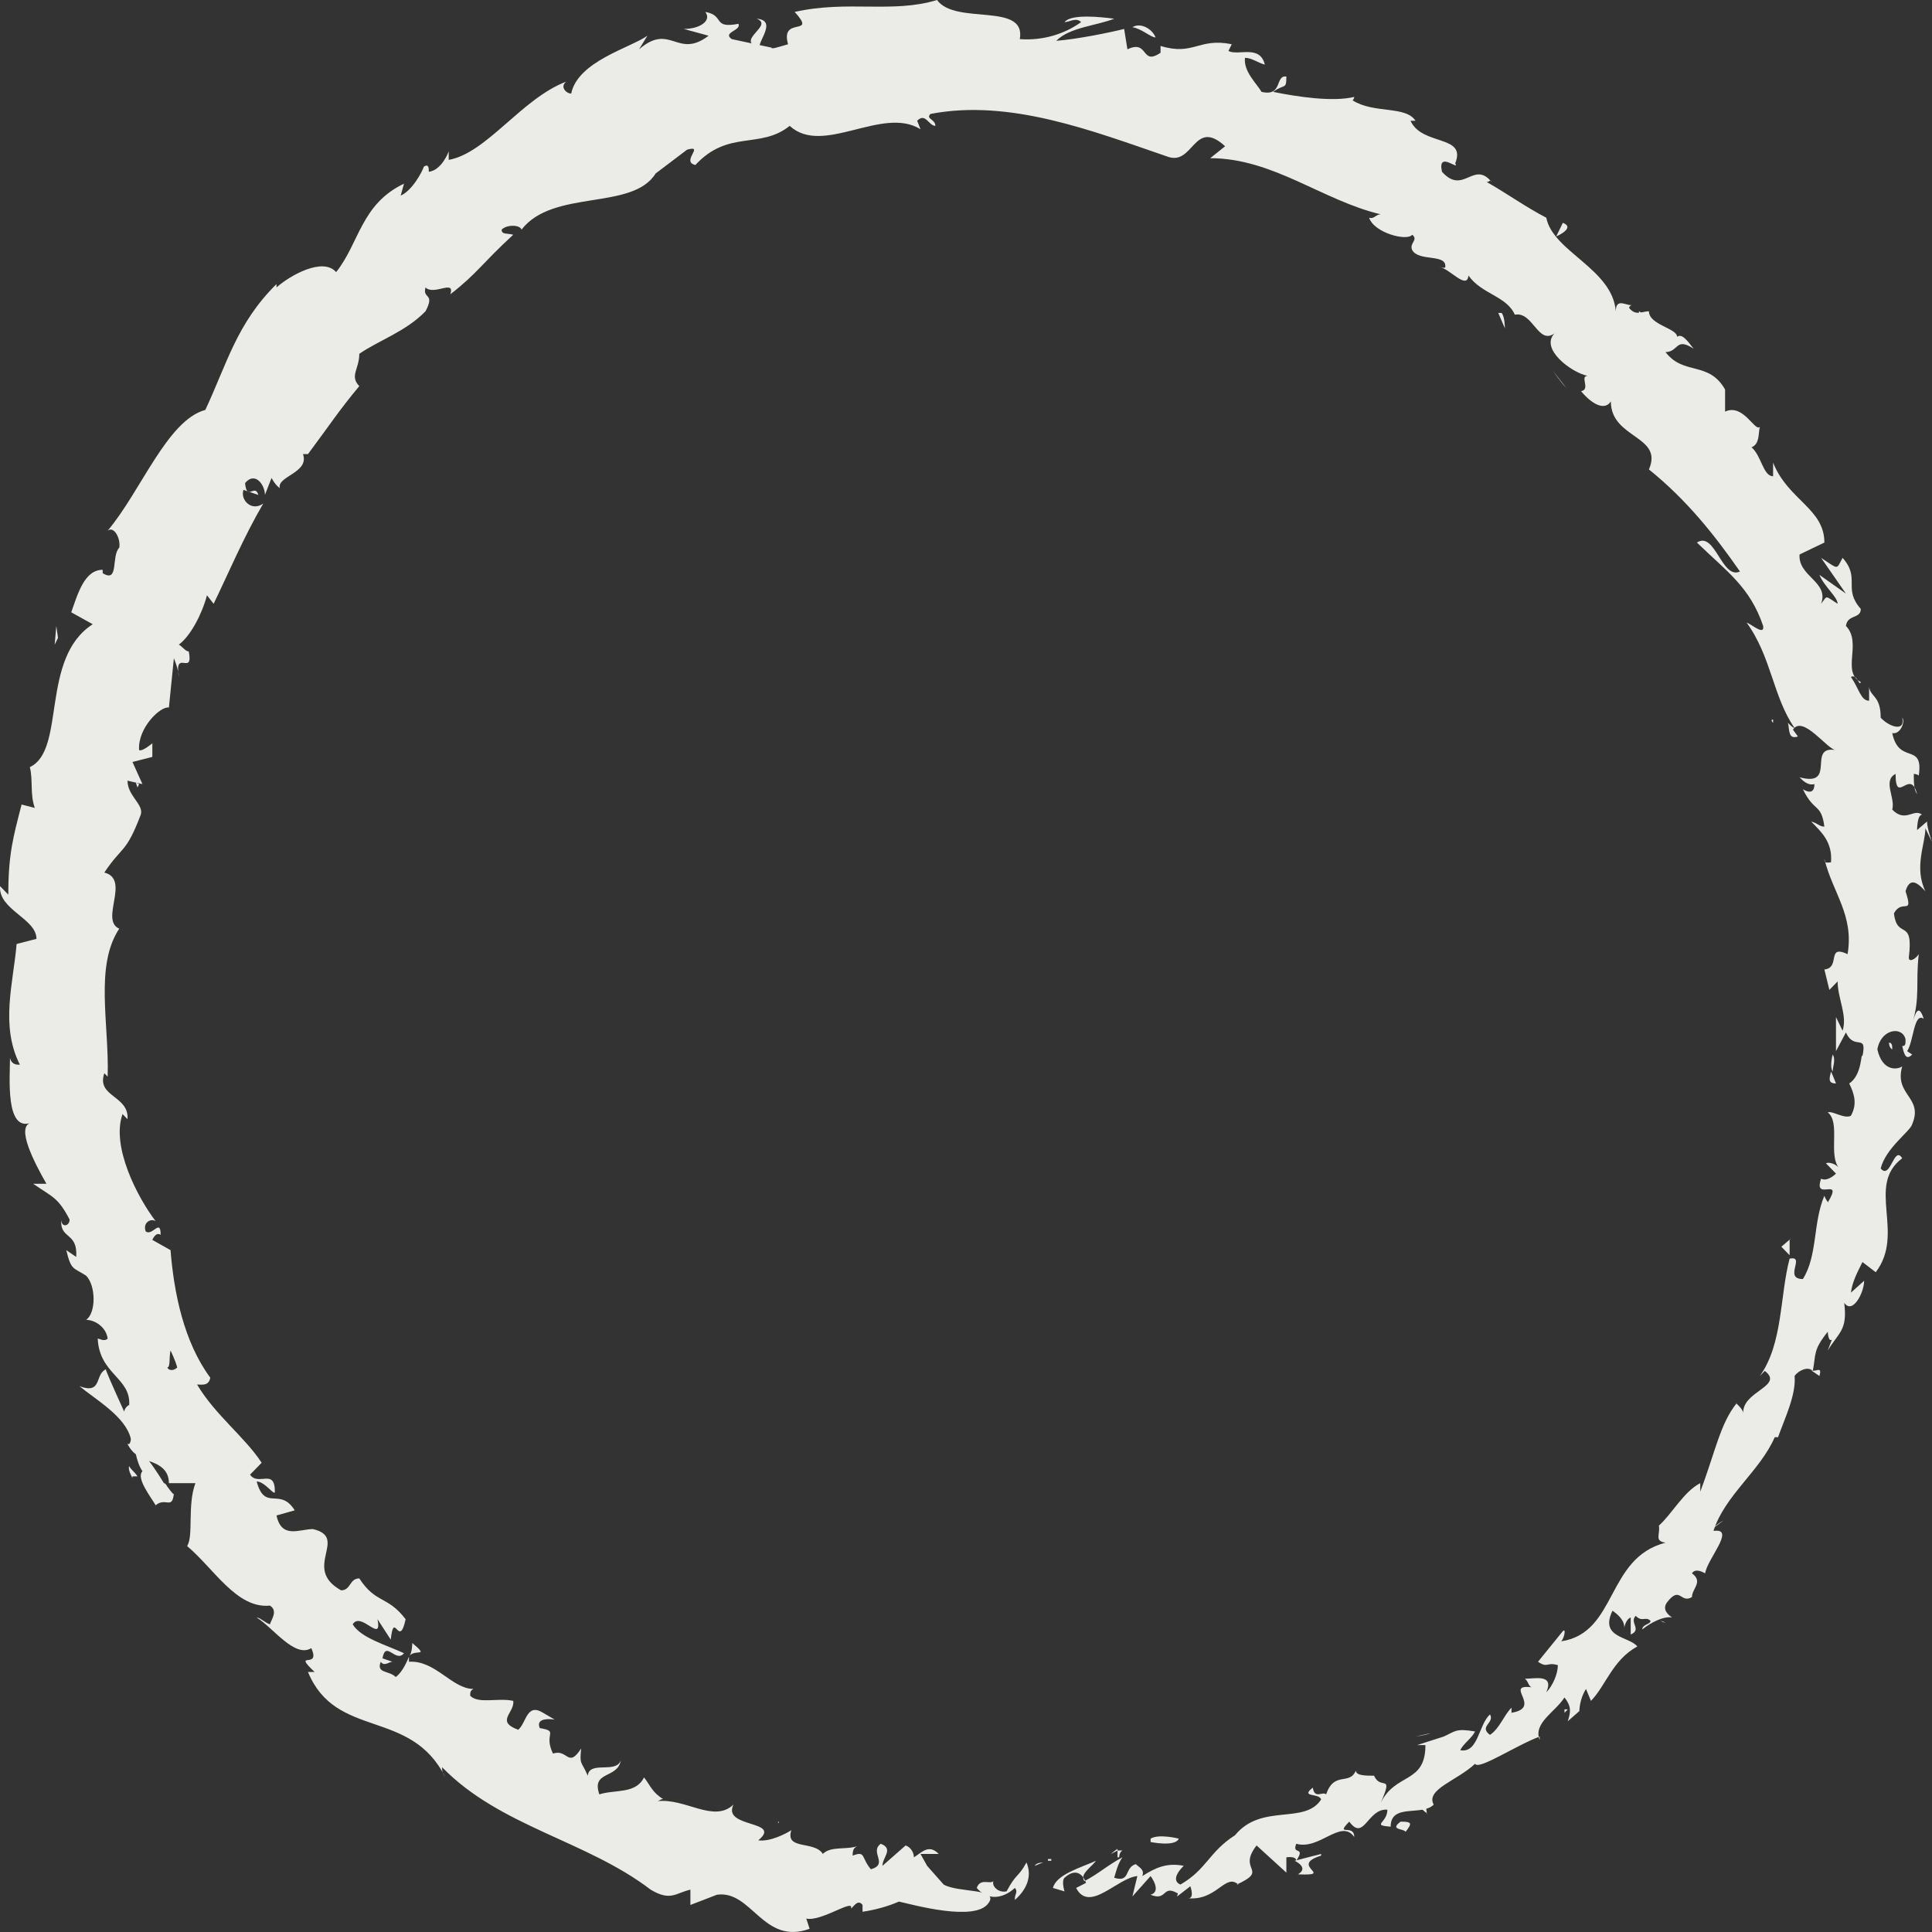 <svg width="40" height="40" viewBox="0 0 40 40" fill="none" xmlns="http://www.w3.org/2000/svg">
<rect x="0" y="0" width="40" height="40" fill="#333333" stroke="none"/>
<path d="M21.012 39.335C21.217 39.159 21.389 38.877 21.252 38.56C21.08 38.877 21.046 38.771 20.84 39.159C20.669 39.194 20.532 39.053 20.566 38.947C20.497 39.018 20.292 38.877 20.223 39.088C20.429 39.335 20.738 39.335 21.012 39.088C21.08 39.159 21.012 39.229 21.012 39.299V39.335Z" fill="#EBECE7"/>
<path d="M35.441 31.658L35.339 31.728C35.339 31.728 35.407 31.693 35.441 31.658Z" fill="#EBECE7"/>
<path d="M39.109 21.587C39.109 21.587 39.109 21.692 39.177 21.727C39.177 21.657 39.177 21.587 39.109 21.587Z" fill="#EBECE7"/>
<path d="M39.486 19.685C39.486 19.685 39.486 19.755 39.486 19.791C39.486 19.755 39.52 19.72 39.486 19.685Z" fill="#EBECE7"/>
<path d="M35.441 31.658L35.681 31.482C35.681 31.482 35.544 31.552 35.441 31.658Z" fill="#EBECE7"/>
<path d="M23.137 38.278C23.137 38.278 23.034 38.349 23 38.384L23.137 38.313V38.278Z" fill="#EBECE7"/>
<path d="M32.459 35.391L32.391 35.461C32.391 35.461 32.391 35.567 32.391 35.602V35.391H32.459Z" fill="#EBECE7"/>
<path d="M29.546 37.574C29.546 37.574 29.512 37.292 29.478 37.151C29.478 37.292 29.478 37.363 29.409 37.398C29.409 37.433 29.478 37.504 29.546 37.539V37.574Z" fill="#EBECE7"/>
<path d="M34.379 33.559C34.379 33.559 34.447 33.595 34.482 33.595C34.482 33.595 34.413 33.559 34.379 33.559Z" fill="#EBECE7"/>
<path d="M16.11 37.715V37.75C16.11 37.75 16.145 37.715 16.11 37.715Z" fill="#EBECE7"/>
<path d="M15.665 0.387C16.042 0.528 15.185 0.845 15.733 0.986C15.665 0.88 16.11 0.423 15.665 0.387Z" fill="#EBECE7"/>
<path d="M23.205 38.313H23.342C23.342 38.313 23.239 38.313 23.205 38.313Z" fill="#EBECE7"/>
<path d="M15.733 0.951V0.986H15.802L15.733 0.951Z" fill="#EBECE7"/>
<path d="M36.264 8.768C36.264 8.768 36.23 8.874 36.23 8.909C36.23 8.909 36.264 8.839 36.264 8.768Z" fill="#EBECE7"/>
<path d="M38.458 14.332V14.191C38.458 14.191 38.458 14.297 38.458 14.332Z" fill="#EBECE7"/>
<path d="M34.07 6.62C34.07 6.62 34.07 6.515 33.933 6.444V6.479C34.002 6.479 34.036 6.479 34.07 6.62Z" fill="#EBECE7"/>
<path d="M31.774 4.472V4.543L31.877 4.613L31.774 4.472Z" fill="#EBECE7"/>
<path d="M8.536 34.017C8.536 34.017 8.536 34.228 8.467 34.299C8.57 34.123 8.913 34.334 8.536 34.017Z" fill="#EBECE7"/>
<path d="M23.171 38.454C23.171 38.454 23.171 38.349 23.239 38.313H23.137C23.137 38.313 23.137 38.419 23.137 38.454H23.171Z" fill="#EBECE7"/>
<path d="M32.425 8.029L32.151 7.677C32.151 7.677 32.322 7.923 32.425 8.029Z" fill="#EBECE7"/>
<path d="M2.983 15.283V15.389C2.983 15.389 2.983 15.318 2.983 15.283Z" fill="#EBECE7"/>
<path d="M31.157 6.796C31.157 6.796 31.157 6.55 31.088 6.479H31.02L31.157 6.796Z" fill="#EBECE7"/>
<path d="M11.243 35.461C10.9 35.25 10.9 35.672 10.729 35.813C10.249 35.637 10.661 35.461 10.626 35.215C10.318 35.144 9.907 35.285 9.735 35.109C9.735 35.038 9.735 35.003 9.804 34.968C9.358 34.968 9.015 34.369 8.467 34.405C8.467 34.369 8.467 34.334 8.467 34.299C8.398 34.475 8.296 34.651 8.193 34.721C8.056 34.581 7.782 34.651 7.884 34.405C7.953 34.51 8.056 34.405 8.124 34.405L7.919 34.334C7.987 33.947 8.193 34.44 8.364 34.228C7.987 34.053 7.473 33.912 7.302 33.63C7.473 33.348 7.919 34.053 7.816 33.524L8.09 33.947C8.159 33.313 8.261 34.158 8.398 33.524C8.021 33.031 7.782 33.207 7.439 32.679C7.233 32.679 7.267 32.926 7.062 32.926C6.239 32.468 7.233 31.834 6.479 31.658C6.205 31.658 5.828 31.869 5.725 31.376L6.102 31.27C5.794 30.777 5.485 31.306 5.314 30.672C5.485 30.672 5.691 30.989 5.691 30.883C5.691 30.39 5.348 30.777 5.177 30.531L5.417 30.285C5.074 29.756 4.457 29.299 4.08 28.665C4.183 28.665 4.32 28.7 4.354 28.524C3.806 27.784 3.6 26.763 3.531 25.883L3.154 25.671C3.154 25.671 3.223 25.495 3.326 25.566C3.326 25.214 3.154 25.601 3.017 25.495C2.949 25.319 3.12 25.214 3.223 25.284C2.846 24.791 2.298 23.735 2.537 23.066L2.64 23.171C2.675 22.678 1.989 22.713 2.16 22.22L2.229 22.291C2.263 21.199 1.955 20.002 2.469 19.227C2.058 19.051 2.709 18.206 2.16 18.065C2.537 17.502 2.606 17.678 2.914 16.868C2.983 16.657 2.64 16.48 2.64 16.163L2.949 16.234L2.743 15.776L3.154 15.671V15.389C3.154 15.389 2.949 15.565 2.88 15.53C2.846 15.072 3.326 14.614 3.497 14.649L3.6 13.628C3.6 13.628 3.703 13.874 3.703 14.015C3.6 13.417 4.011 14.015 3.908 13.487C3.84 13.487 3.771 13.382 3.703 13.346C3.943 13.17 4.183 12.713 4.285 12.325L4.423 12.501C4.731 11.867 5.04 11.128 5.451 10.424C5.211 10.6 4.971 10.353 5.04 10.142L5.348 10.247C5.279 10.001 5.108 10.388 5.074 10.001C5.279 9.754 5.485 10.036 5.485 10.247L5.622 9.895C5.622 9.895 5.691 10.036 5.794 10.107C5.725 9.86 6.411 9.79 6.273 9.402H6.376C6.822 8.804 7.027 8.487 7.439 7.994C7.233 7.782 7.439 7.642 7.439 7.325C7.85 7.043 8.398 6.867 8.81 6.444C9.015 6.057 8.741 6.198 8.81 5.951C8.981 6.127 9.427 5.775 9.324 6.092C9.872 5.67 9.975 5.458 10.626 4.86C10.489 4.824 10.386 4.86 10.386 4.754C10.489 4.648 10.763 4.648 10.798 4.754C11.449 3.909 13.094 4.367 13.574 3.592L14.225 3.099C14.602 2.993 14.088 3.345 14.397 3.416C15.082 2.676 15.733 3.099 16.35 2.606C17.036 3.24 18.27 2.183 19.058 2.676L18.989 2.5C19.161 2.324 19.229 2.606 19.366 2.606C19.366 2.465 19.161 2.465 19.264 2.359C20.909 2.042 22.623 2.712 24.165 3.24C24.713 3.451 24.713 2.43 25.365 3.028L25.056 3.275C26.359 3.275 27.387 4.155 28.586 4.437C28.484 4.437 28.449 4.543 28.346 4.507C28.449 4.824 29.135 5 29.238 4.86C29.375 4.965 29.169 5.036 29.238 5.177C29.375 5.423 29.957 5.247 29.923 5.529C29.923 5.564 29.82 5.529 29.786 5.529C29.992 5.529 30.369 6.022 30.403 5.705C30.677 6.092 31.191 6.127 31.363 6.515C31.74 6.444 31.843 7.149 32.185 6.902C31.877 7.219 32.528 7.712 32.871 7.782C32.699 7.782 32.939 8.064 32.734 8.099C32.939 8.346 33.214 8.522 33.351 8.311C33.351 9.085 34.447 9.015 34.139 9.719C34.927 10.353 35.51 11.093 36.024 11.832C35.647 12.008 35.51 10.987 35.133 11.233C35.75 11.832 36.23 12.149 36.504 12.959C36.538 13.17 36.264 12.924 36.161 12.889C36.675 13.593 36.71 14.438 37.155 15.072C37.121 15.072 37.052 15.001 37.018 14.966C37.052 15.107 37.018 15.318 37.224 15.248L37.121 15.107C37.327 14.79 37.841 15.53 38.012 15.53C37.395 15.424 38.046 16.304 37.258 16.093C37.327 16.163 37.429 16.269 37.566 16.234C37.566 16.375 37.498 16.445 37.327 16.34C37.566 16.833 37.704 16.621 37.772 17.114C37.669 17.114 37.635 17.044 37.498 17.009C37.704 17.22 37.944 17.431 37.909 17.854C37.841 17.854 37.772 17.889 37.772 17.783C37.944 18.488 38.389 18.945 38.252 19.755C37.806 19.544 38.115 20.037 37.772 20.072C37.806 20.213 37.841 20.354 37.875 20.495L38.046 20.319C38.046 20.671 38.252 21.023 38.149 21.34L38.012 21.058V21.763L38.218 21.375C38.389 21.763 38.663 21.375 38.56 21.868C38.526 21.763 38.56 22.256 38.286 22.432C38.389 22.643 38.458 22.854 38.321 23.101C38.183 23.171 37.944 22.995 37.841 23.03C38.115 23.242 37.841 23.911 38.081 24.192C38.012 24.087 37.841 24.052 37.806 24.087L38.012 24.298C38.012 24.298 37.841 24.474 37.704 24.404C37.532 24.897 38.183 24.333 37.841 24.897C37.841 24.861 37.806 24.861 37.772 24.756C37.532 25.319 37.635 25.988 37.327 26.481C36.915 26.481 37.395 25.988 37.052 26.059C36.847 26.834 36.915 27.82 36.435 28.489L36.538 28.383C36.95 28.7 36.058 28.805 36.093 29.263C36.093 29.158 35.887 29.017 35.956 29.052C35.613 29.475 35.51 30.073 35.202 30.883V30.707C34.859 30.883 34.619 31.341 34.345 31.587C34.379 31.764 34.242 31.904 34.482 31.94C33.248 32.257 33.488 33.806 32.322 33.982C32.391 33.912 32.425 33.7 32.357 33.771L31.843 34.405C32.048 34.545 32.014 34.405 32.254 34.475C32.254 34.651 32.151 34.898 32.014 35.038C32.185 34.651 31.774 34.757 31.568 34.757C31.637 34.792 31.637 34.898 31.706 34.933C31.123 34.862 31.945 35.355 31.294 35.461V35.355C31.123 35.532 31.054 35.778 30.849 35.919C30.609 35.743 30.951 35.672 30.849 35.496C30.609 35.708 30.609 36.306 30.232 36.236C30.3 36.095 30.472 35.989 30.54 35.848C30.129 35.778 30.129 35.848 29.889 35.954L29.34 36.13H29.512C29.512 36.94 28.895 36.694 28.586 37.327C28.861 36.694 28.586 37.081 28.449 36.764C28.278 36.764 28.072 36.764 28.072 36.658C27.935 36.975 27.627 36.658 27.455 37.151C27.387 37.081 27.215 37.257 27.181 37.011C26.907 37.222 27.318 37.116 27.352 37.257C27.01 37.785 26.119 37.327 25.57 37.996C25.022 38.349 24.988 38.701 24.439 39.018C24.199 38.912 24.508 38.63 24.508 38.63C24.165 38.56 23.925 38.666 23.651 38.842C23.685 38.736 23.651 38.701 23.514 38.595C23.274 38.666 23.411 38.983 23.068 38.877C23.102 38.771 23.137 38.595 23.239 38.454C22.965 38.595 22.725 38.806 22.451 38.947C22.348 38.806 22.588 38.666 22.691 38.525C22.383 38.666 21.869 38.806 21.8 39.088L22.04 39.159C22.04 39.159 21.971 38.947 22.04 38.877C22.314 38.63 22.451 38.877 22.485 38.983L22.28 39.088C22.554 39.616 23.137 38.877 23.548 38.842L23.445 39.264L23.822 38.842C23.822 38.842 24.062 39.159 23.822 39.229C24.165 39.37 24.062 39.018 24.371 39.194C24.405 39.194 24.371 39.229 24.371 39.264L24.645 39.053C24.645 39.053 24.748 39.335 24.576 39.299C25.193 39.37 25.365 38.771 25.639 39.018H25.605C26.29 38.701 25.605 38.736 26.016 38.208L26.633 38.771V38.454C26.633 38.454 26.838 38.419 26.838 38.525C27.044 38.208 26.736 38.419 26.838 38.173C27.318 38.313 27.764 37.644 28.038 38.032C28.038 37.75 27.627 38.032 27.935 37.715C28.244 38.137 28.312 37.433 28.724 37.468C28.724 37.75 28.381 37.785 28.792 37.82C28.792 37.327 29.443 37.609 29.683 37.363C29.512 37.046 30.163 36.87 30.54 36.517C30.609 36.658 31.397 36.13 31.877 35.954V36.025C31.74 35.672 32.185 35.461 32.391 35.144C32.528 35.32 32.528 35.426 32.459 35.637L32.699 35.426C32.699 35.426 32.699 35.179 32.837 34.968L32.939 35.215C33.248 34.898 33.385 34.369 33.899 34.088C33.728 33.876 33.111 33.912 33.385 33.348C33.488 33.419 33.659 33.559 33.625 33.736C33.625 33.7 33.659 33.524 33.762 33.489V33.841C34.002 33.736 33.728 33.595 33.865 33.454C34.002 33.595 34.07 33.454 34.173 33.559C34.173 33.63 34.002 33.63 34.002 33.736C34.173 33.595 34.447 33.454 34.619 33.489C34.516 33.419 34.413 33.313 34.516 33.172C34.79 32.82 34.79 33.207 35.03 33.066C35.03 32.89 35.27 32.749 35.03 32.574C35.099 32.468 35.236 32.538 35.304 32.574C35.339 32.292 35.921 31.658 35.51 31.693H35.476C35.716 30.954 36.435 30.461 36.744 29.756H36.812C36.95 29.369 37.19 28.876 37.155 28.489C37.224 28.383 37.429 28.277 37.532 28.383C37.601 28.031 37.532 27.96 37.841 27.573C37.875 27.96 38.012 27.503 37.841 27.96C38.081 27.573 38.252 27.538 38.183 26.974C38.355 27.221 38.595 26.763 38.595 26.517L38.321 26.763C38.355 26.517 38.458 26.34 38.56 26.129L38.835 26.34C39.452 25.531 38.629 24.544 39.383 23.981C39.212 23.699 39.143 24.439 38.938 24.192C39.04 23.77 39.554 23.418 39.589 23.277C39.829 22.713 39.212 22.678 39.383 22.079C39.28 22.15 38.972 22.185 38.869 21.727C38.938 21.305 39.383 21.234 39.452 21.516C39.452 21.622 39.452 21.657 39.383 21.657C39.417 21.798 39.452 21.974 39.589 21.833L39.486 21.763C39.623 21.551 39.623 20.953 39.829 21.093C39.726 20.777 39.657 20.953 39.589 21.199C39.76 20.636 39.657 20.354 39.726 19.755C39.657 19.861 39.52 19.931 39.52 19.826C39.623 18.981 39.28 19.474 39.212 18.91C39.383 18.593 39.623 18.981 39.452 18.452C39.554 18.1 39.76 18.347 39.863 18.452C39.623 17.959 39.863 17.466 39.863 17.149L40 17.431C40 17.431 39.897 17.149 39.897 17.009L39.691 17.185C39.691 17.185 39.691 16.868 39.794 16.868C39.623 16.727 39.452 17.044 39.177 16.762C39.246 16.516 38.972 16.163 39.246 16.023C39.246 16.692 39.554 15.882 39.691 16.445C39.623 16.34 39.623 16.199 39.623 16.023C39.623 16.023 39.691 16.023 39.726 16.058C39.829 15.354 39.315 15.847 39.177 15.178C39.349 15.213 39.452 14.931 39.383 14.861C39.452 15.142 39.143 15.072 38.938 14.861C38.938 14.403 38.732 14.438 38.698 14.227V14.508C38.526 14.508 38.492 14.262 38.321 14.015C38.458 13.945 38.492 14.227 38.526 14.121C38.115 13.91 38.56 13.311 38.218 12.959C38.252 12.713 38.526 12.818 38.526 12.607C38.149 12.184 38.526 11.973 38.149 11.55C38.012 11.797 38.081 11.797 37.704 11.55L38.218 12.29L37.669 11.902C37.772 12.149 38.046 12.36 38.046 12.501C37.772 12.325 37.841 12.325 37.704 12.501C37.875 12.043 37.224 11.938 37.258 11.48L37.772 11.233C37.772 10.529 37.018 10.353 36.71 9.578V9.86C36.504 9.86 36.47 9.438 36.264 9.261C36.435 9.191 36.401 8.98 36.435 8.839C36.333 8.944 36.093 8.346 35.716 8.522V8.064C35.373 7.465 34.859 7.782 34.482 7.289C34.756 7.289 34.687 6.972 35.064 7.219C34.927 7.043 34.825 6.902 34.722 6.972C34.722 6.796 34.139 6.726 34.139 6.444C34.002 6.444 33.865 6.55 33.728 6.374C33.728 6.339 33.796 6.303 33.796 6.303C33.728 6.374 33.453 6.127 33.453 6.444C33.385 5.564 32.151 5.212 32.014 4.507C31.603 4.296 31.157 3.979 30.78 3.768C30.849 3.768 30.849 3.698 30.883 3.768C30.506 3.31 30.3 4.05 29.855 3.557C29.752 3.099 30.232 3.557 30.129 3.381C30.369 2.782 29.443 3.028 29.203 2.5H29.306C29.101 2.183 28.449 2.359 28.004 2.078C28.004 2.078 28.038 2.042 28.038 2.007C27.593 2.113 26.873 2.007 26.359 1.902C26.599 1.726 26.633 1.866 26.633 1.585C26.393 1.549 26.564 2.007 26.119 1.902C26.016 1.726 25.742 1.479 25.776 1.197C25.913 1.197 26.05 1.303 26.187 1.338C26.084 0.916 25.639 1.162 25.433 1.056L25.502 0.916C24.816 0.775 24.713 1.162 24.028 0.951V1.092C23.617 1.373 23.788 0.81 23.342 1.021L23.274 0.599C23 0.669 22.314 0.81 21.869 0.845C22.143 0.563 22.725 0.528 23.068 0.387C22.794 0.352 22.177 0.282 22.04 0.458C22.143 0.458 22.28 0.352 22.383 0.458C22.04 0.704 21.594 0.845 21.114 0.81C21.252 0.035 19.778 0.528 19.401 0C18.475 0.282 17.55 0 16.453 0.247C16.933 0.775 16.145 0.317 16.316 0.916C16.076 0.986 15.973 1.021 15.973 0.986L15.151 0.81C14.945 0.669 15.356 0.634 15.288 0.493C14.739 0.599 15.014 0.317 14.602 0.247C14.739 0.423 14.499 0.599 14.157 0.599L14.671 0.74C14.02 1.233 13.883 0.458 13.231 1.021L13.403 0.74C13.06 0.986 11.963 1.268 11.826 1.937C11.723 1.937 11.586 1.796 11.723 1.69C10.798 2.042 10.078 3.169 9.29 3.31V3.134C9.29 3.134 9.153 3.521 8.878 3.557C8.878 3.486 8.878 3.381 8.775 3.451C8.741 3.557 8.536 3.944 8.296 4.05L8.364 3.803C7.473 4.226 7.439 5.036 6.959 5.634C6.685 5.317 5.999 5.705 5.725 5.951V5.881C4.902 6.691 4.697 7.536 4.251 8.487C3.463 8.698 2.914 10.177 2.229 10.987C2.366 10.881 2.503 11.163 2.469 11.339C2.298 11.515 2.469 12.079 2.126 11.867V11.797C1.749 11.797 1.612 12.29 1.475 12.677L1.92 12.924C0.824 13.628 1.372 15.53 0.618 15.882C0.687 16.163 0.618 16.445 0.721 16.727L0.447 16.657C0.275 17.326 0.172 17.678 0.172 18.523L0.001 18.347C-0.033 18.84 0.755 19.016 0.755 19.438L0.344 19.544C0.275 20.354 0.001 21.234 0.412 22.044C0.344 22.044 0.241 22.044 0.207 21.904C0.207 22.291 0.104 23.453 0.652 23.242C0.31 23.312 0.721 24.087 0.961 24.509H0.687C1.098 24.791 1.201 24.791 1.441 25.249C1.441 25.39 1.269 25.425 1.269 25.249C1.235 25.671 1.612 25.495 1.578 26.024L1.372 25.883C1.475 26.305 1.509 26.235 1.783 26.411C1.989 26.622 1.989 27.186 1.783 27.326C1.955 27.326 2.195 27.467 2.229 27.714C2.16 27.784 2.058 27.714 2.023 27.714C2.058 28.453 2.709 28.524 2.675 29.087C2.606 29.122 2.572 29.193 2.572 29.228C2.332 28.7 2.16 28.312 2.195 28.348C1.955 28.453 2.126 28.876 1.646 28.7C1.989 28.982 2.606 29.334 2.709 29.791C2.709 29.791 2.709 29.862 2.675 29.897H2.64C2.64 29.897 2.709 30.038 2.812 30.108C2.846 30.249 2.88 30.355 2.949 30.461C2.812 30.601 3.12 30.989 3.223 31.165C3.429 30.989 3.566 31.27 3.6 30.918C3.6 30.954 3.566 30.918 3.463 30.777C3.463 30.777 3.429 30.707 3.394 30.707C3.394 30.707 3.223 30.425 3.086 30.249C3.291 30.32 3.497 30.425 3.497 30.707C3.703 30.707 3.943 30.707 4.046 30.707C3.874 31.165 4.011 31.799 3.874 32.01C4.423 32.468 4.902 33.313 5.588 33.242C5.759 33.348 5.622 33.524 5.588 33.63C5.485 33.595 5.382 33.489 5.314 33.489C5.656 33.7 6.102 34.334 6.445 34.123C6.65 34.581 6.033 34.158 6.513 34.616H6.376C6.959 36.025 8.501 35.355 9.221 36.799C9.153 36.694 9.153 36.658 9.153 36.588C10.352 37.82 12.134 38.102 13.471 39.123C13.883 39.37 13.985 39.194 14.294 39.123V39.44L14.842 39.229C15.562 39.123 15.802 40.285 16.762 39.933L16.693 39.722C17.002 39.792 17.687 39.299 17.618 39.511C17.653 39.511 17.756 39.299 17.858 39.44V39.581C18.098 39.546 18.372 39.475 18.612 39.37C18.921 39.44 20.189 39.792 20.463 39.405C20.703 39.088 19.846 39.194 19.538 39.018L19.195 38.63L19.058 38.384H19.435C19.229 38.173 19.092 38.349 18.921 38.454C18.921 38.349 18.852 38.243 18.75 38.208L18.27 38.63C18.27 38.454 18.51 38.278 18.235 38.173C17.995 38.349 18.407 38.595 18.03 38.701C17.824 38.454 17.927 38.313 17.653 38.419C17.653 38.278 17.687 38.243 17.79 38.208C17.55 38.313 17.207 38.208 17.036 38.384C16.864 38.102 16.247 38.313 16.384 37.891C16.282 37.961 15.939 38.137 15.699 38.102C16.213 37.68 14.945 37.856 15.185 37.363C14.774 37.75 14.191 37.222 13.608 37.292C13.643 37.292 13.711 37.222 13.745 37.257C13.505 37.116 13.471 36.975 13.334 36.799C13.163 37.151 12.717 37.046 12.409 37.151C12.237 36.658 12.786 36.834 12.854 36.447C12.751 36.729 12.203 36.447 12.169 36.764C12.032 36.447 11.997 36.553 12.032 36.201C11.757 36.623 11.757 36.201 11.449 36.306C11.243 35.884 11.586 35.848 11.175 35.778C11.072 35.532 11.483 35.602 11.483 35.602L11.243 35.461ZM3.908 28.735C3.908 28.735 3.977 28.876 4.011 28.911C4.011 28.876 3.943 28.805 3.908 28.735ZM3.531 27.96C3.531 27.96 3.634 28.172 3.669 28.312C3.6 28.383 3.497 28.383 3.463 28.312C3.531 28.312 3.497 28.101 3.531 27.96ZM2.743 30.601C2.743 30.601 2.64 30.425 2.675 30.355C2.709 30.425 2.777 30.461 2.846 30.566H2.88C2.88 30.566 2.777 30.566 2.743 30.566V30.601Z" fill="#EBECE7"/>
<path d="M3.189 30.601C3.189 30.601 3.189 30.601 3.223 30.637V30.531H3.12V30.601H3.189Z" fill="#EBECE7"/>
<path d="M2.88 16.234L2.812 16.199L2.846 16.304L2.88 16.234Z" fill="#EBECE7"/>
<path d="M31.328 34.721C31.328 34.721 31.26 34.721 31.226 34.721C31.226 34.721 31.26 34.721 31.328 34.721Z" fill="#EBECE7"/>
<path d="M29.615 35.884L29.306 35.954C29.306 35.954 29.546 35.919 29.615 35.884Z" fill="#EBECE7"/>
<path d="M28.209 36.588C28.209 36.588 28.209 36.658 28.209 36.694V36.588Z" fill="#EBECE7"/>
<path d="M36.71 14.966V14.896C36.71 14.896 36.641 14.896 36.71 14.966Z" fill="#EBECE7"/>
<path d="M38.012 22.432C38.012 22.432 37.944 22.256 37.909 22.185C37.875 22.326 37.841 22.432 38.012 22.432Z" fill="#EBECE7"/>
<path d="M37.944 21.833C37.944 21.833 37.875 22.079 37.944 22.185C37.944 22.079 38.012 21.939 37.944 21.833Z" fill="#EBECE7"/>
<path d="M21.766 38.489H21.697V38.525H21.766V38.489Z" fill="#EBECE7"/>
<path d="M21.423 38.63L21.594 38.56C21.594 38.56 21.457 38.56 21.423 38.63Z" fill="#EBECE7"/>
<path d="M23.822 38.243V38.137C23.822 38.137 23.822 38.208 23.822 38.243Z" fill="#EBECE7"/>
<path d="M24.405 38.067C24.405 38.067 23.994 37.961 23.822 38.067V38.137C23.822 38.137 24.336 38.243 24.405 38.067Z" fill="#EBECE7"/>
<path d="M27.352 38.384L26.804 38.525C26.804 38.525 27.113 38.666 26.873 38.806C27.661 38.842 26.667 38.63 27.352 38.419V38.384Z" fill="#EBECE7"/>
<path d="M28.998 37.715C28.758 37.891 29.066 37.856 29.101 37.926C29.238 37.75 29.238 37.715 28.998 37.715Z" fill="#EBECE7"/>
<path d="M37.464 28.348L37.669 28.489C37.738 28.242 37.566 28.453 37.464 28.348Z" fill="#EBECE7"/>
<path d="M37.087 25.636L36.881 25.812L37.052 25.988C37.052 25.988 37.052 25.777 37.052 25.671L37.087 25.636Z" fill="#EBECE7"/>
<path d="M32.357 4.613L32.22 4.895C32.22 4.895 32.631 4.719 32.357 4.613Z" fill="#EBECE7"/>
<path d="M23.925 0.775C23.857 0.599 23.617 0.458 23.445 0.563C23.651 0.599 23.822 0.775 23.925 0.775Z" fill="#EBECE7"/>
<path d="M1.201 13.206L1.166 12.959L1.132 13.346L1.201 13.206Z" fill="#EBECE7"/>
</svg>

